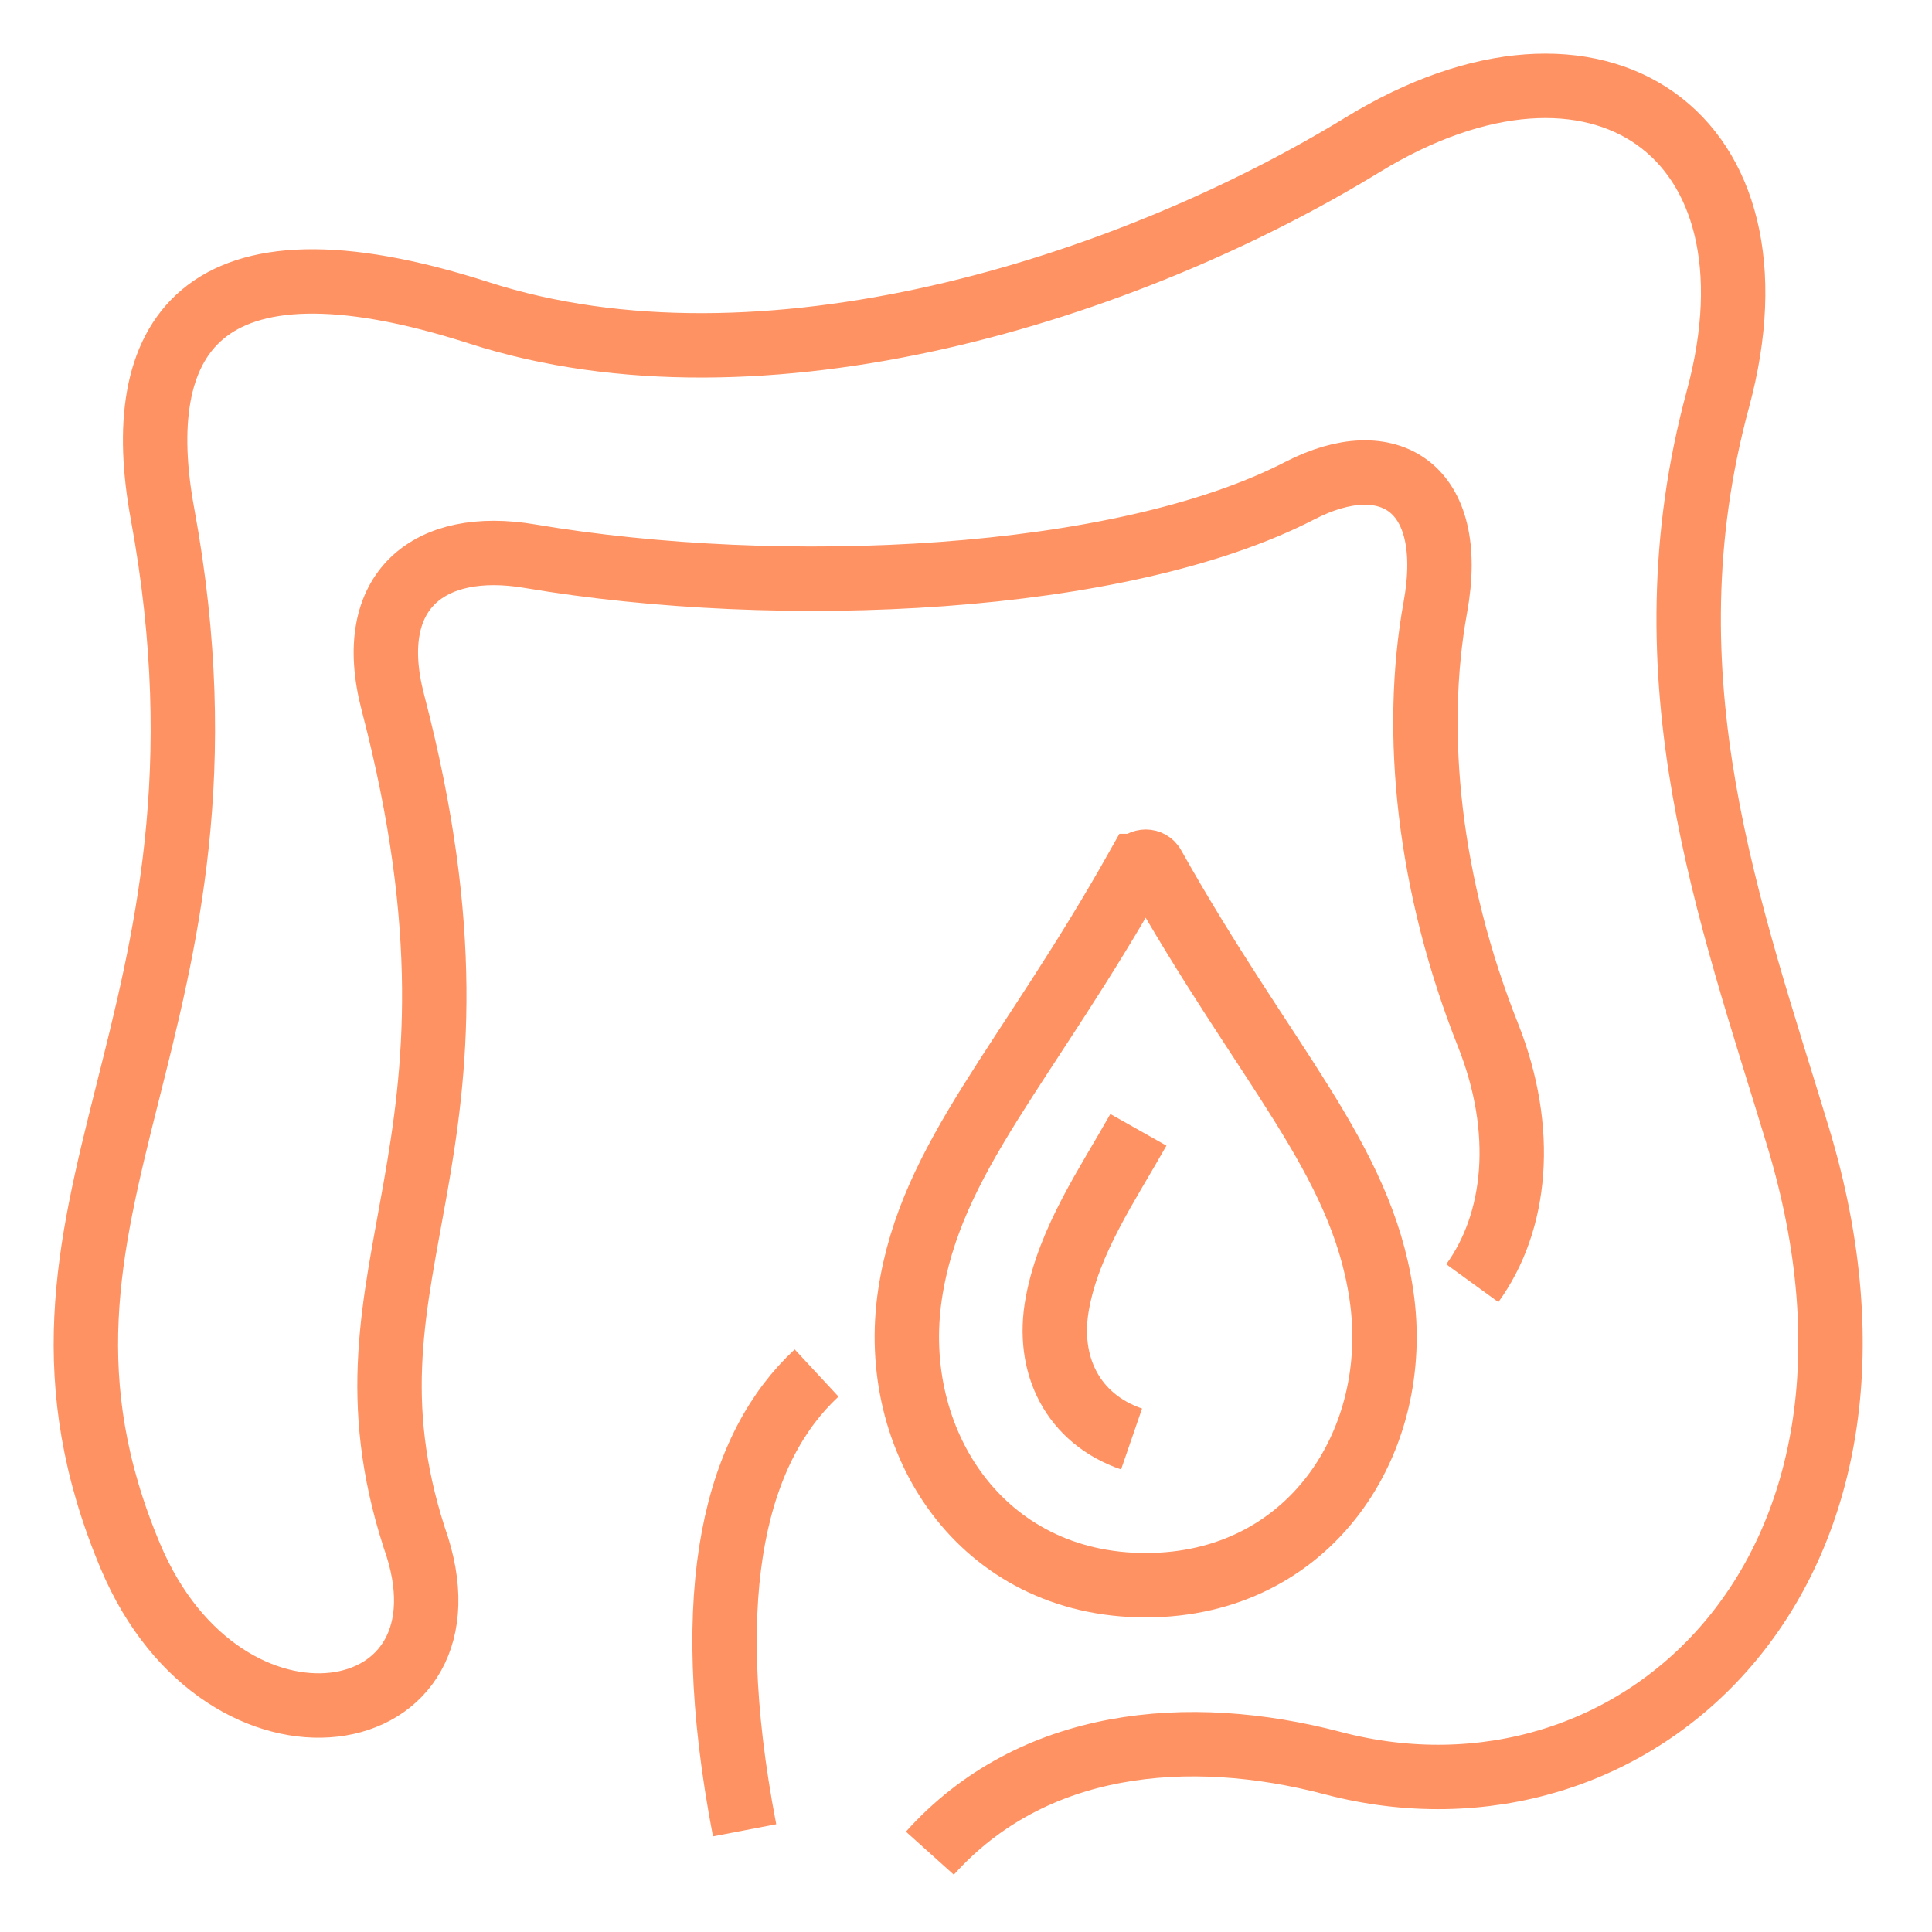 <svg width="30" height="30" viewBox="0 0 30 30" fill="none" xmlns="http://www.w3.org/2000/svg">
<path d="M12.68 21.32C11.461 22.452 10.832 24.616 11.562 28.421" stroke="#FF9262" stroke-miterlimit="22.93"/>
<path d="M14.439 28.776C16.026 27.009 18.443 26.785 20.7 27.379C25.358 28.603 29.981 24.465 27.92 17.651C26.865 14.165 25.498 10.546 26.675 6.2C27.791 2.079 24.811 0.012 21.157 2.249C17.503 4.486 11.837 6.275 7.438 4.858C3.039 3.443 2.03 5.295 2.523 7.976C3.993 15.97 -0.266 18.721 2.025 24.166C3.482 27.629 7.532 26.944 6.431 23.872C5.061 19.609 7.957 18.014 6.101 10.909C5.643 9.156 6.676 8.373 8.227 8.636C12.13 9.297 17.401 9.056 20.187 7.617C21.554 6.912 22.63 7.549 22.288 9.43C21.933 11.384 22.186 13.758 23.106 16.073C23.693 17.552 23.554 18.972 22.862 19.925" stroke="#FF9262" stroke-miterlimit="22.93"/>
<path fill-rule="evenodd" clip-rule="evenodd" d="M17.676 13.447C17.726 13.358 17.856 13.358 17.905 13.447C19.638 16.536 21.13 17.967 21.449 20.098C21.791 22.374 20.347 24.615 17.79 24.615C15.233 24.615 13.789 22.374 14.131 20.098C14.452 17.967 15.942 16.536 17.675 13.447H17.676Z" stroke="#FF9262" stroke-miterlimit="22.93"/>
<path d="M17.571 22.345C16.666 22.033 16.238 21.203 16.42 20.233C16.601 19.256 17.197 18.395 17.677 17.544" stroke="#FF9262" stroke-miterlimit="22.93"/>
</svg>
